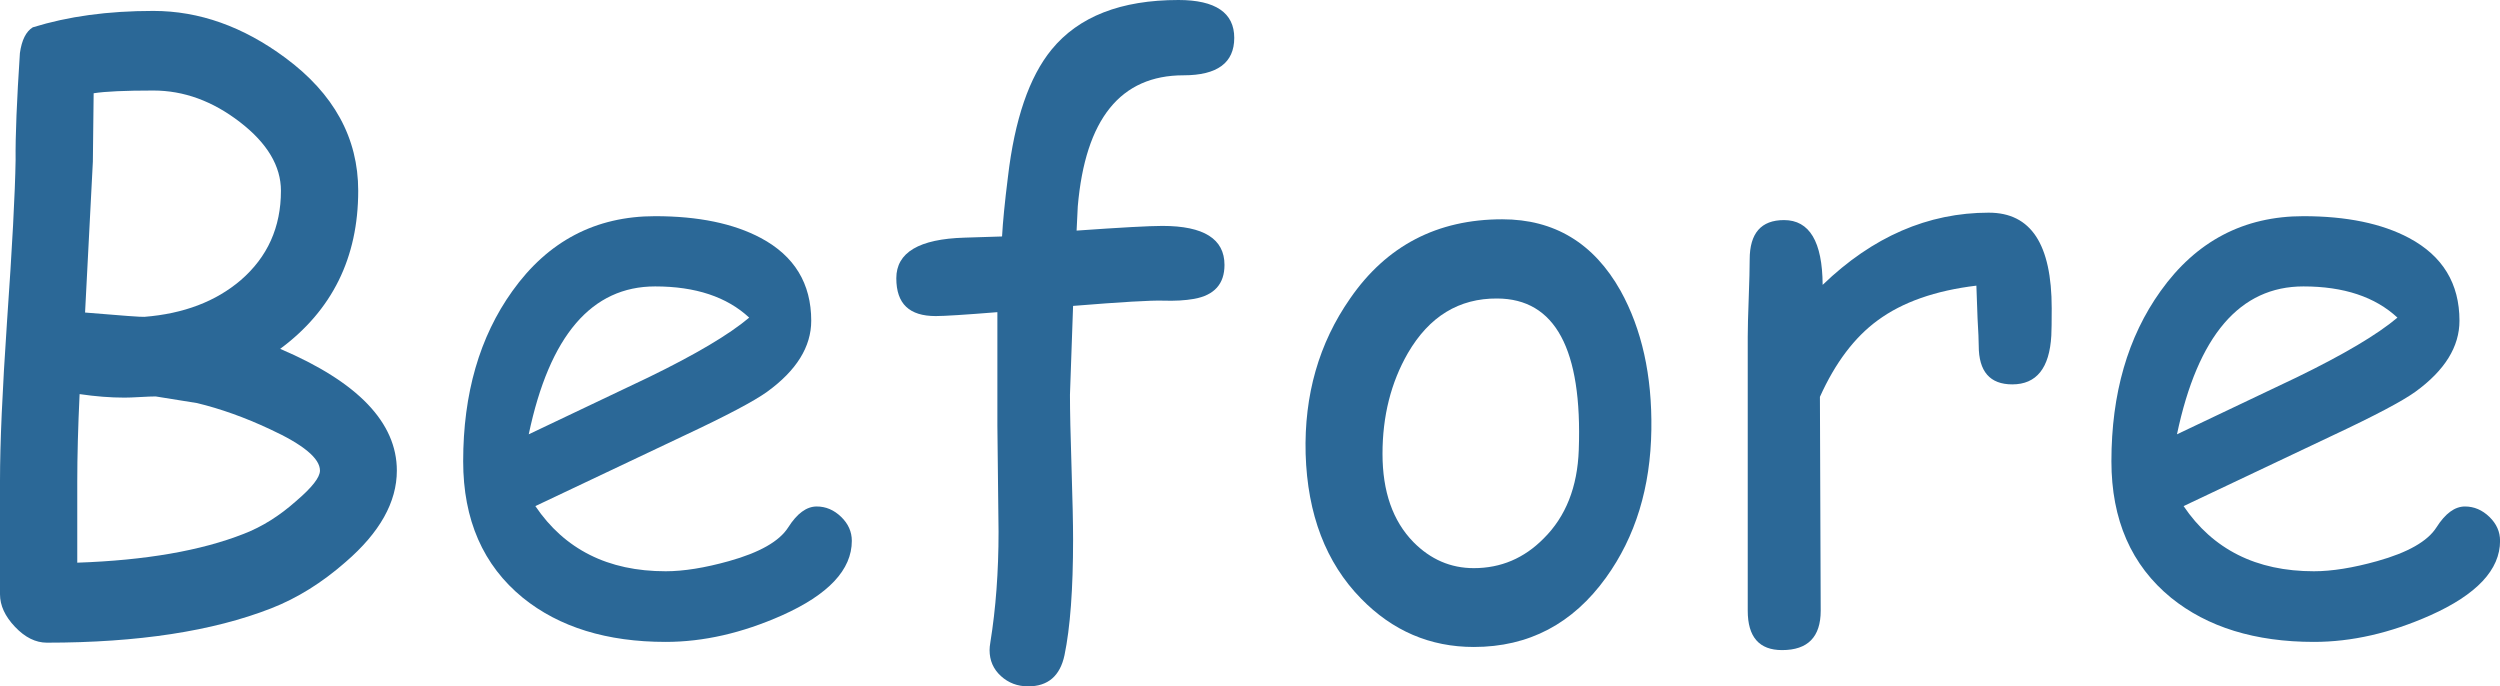<?xml version="1.0" encoding="UTF-8" standalone="no"?><svg xmlns="http://www.w3.org/2000/svg" xmlns:xlink="http://www.w3.org/1999/xlink" data-name="Слой 2" fill="#000000" height="455" preserveAspectRatio="xMidYMid meet" version="1" viewBox="0.0 0.0 1657.3 455.0" width="1657.3" zoomAndPan="magnify"><g data-name="Слой 1"><g fill="#2b6897" id="change1_1"><path d="M185.73,231.26c34.49-25.52,51.74-60.44,51.74-104.77,0-35.01-16.13-64.41-48.37-88.21-27.94-20.7-57.08-31.04-87.43-31.04s-56.48,3.62-79.93,10.87c-4.49,2.76-7.33,8.45-8.54,17.07-2.07,31.39-3.02,55.01-2.85,70.88-.35,22.08-2.24,57.77-5.69,107.09C1.55,258.85,0,294.03,0,318.69v75.27c0,7.42,3.32,14.62,9.96,21.6,6.63,6.98,13.67,10.48,21.08,10.48,60.36,0,109.94-7.59,148.74-22.76,17.24-6.73,33.71-16.99,49.41-30.78,22.59-19.49,33.89-39.66,33.89-60.53,0-15.86-6.43-30.52-19.27-43.98-12.85-13.45-32.21-25.69-58.07-36.73ZM61.56,107.09l.52-45.27c7.59-1.2,20.78-1.81,39.58-1.81,20.18,0,39.32,6.98,57.42,20.95,18.11,13.97,27.16,29.14,27.16,45.53,0,24.14-8.88,43.89-26.64,59.24-16.55,14.14-37.86,22.24-63.89,24.31-1.72,.17-14.83-.78-39.32-2.85l5.17-100.11Zm134.77,225.05c-11.04,9.83-22.6,17.07-34.66,21.73-28.45,11.21-65.27,17.59-110.45,19.14v-53.55c0-17.07,.52-36.47,1.55-58.2,10.52,1.55,20.44,2.33,29.75,2.33,2.41,0,5.91-.13,10.47-.39,4.57-.26,7.97-.39,10.22-.39l27.42,4.4c15.69,3.79,31.82,9.57,48.37,17.33,22.07,10.18,33.11,19.32,33.11,27.42,0,4.49-5.26,11.21-15.78,20.18Z"/><path d="M541.41,335.76c-6.73,0-13.02,4.62-18.88,13.84-5.87,9.23-18.97,16.69-39.32,22.38-16.04,4.48-30.01,6.72-41.91,6.72-19.14,0-35.92-3.62-50.31-10.86-14.4-7.24-26.43-18.02-36.09-32.34l98.81-46.82c27.94-13.1,46.22-22.76,54.84-28.97,19.49-14.14,29.23-29.84,29.23-47.08,0-24.66-11.12-42.94-33.37-54.84-18.11-9.66-41.47-14.48-70.1-14.48-39.49,0-71.05,16.55-94.67,49.67-21.73,30.35-32.59,67.94-32.59,112.78,0,38.8,13.19,68.98,39.58,90.54,24.14,19.49,55.7,29.23,94.68,29.23,25,0,50.7-5.86,77.08-17.59,30.87-13.79,46.3-30.26,46.3-49.41,0-6.03-2.37-11.34-7.11-15.91-4.74-4.57-10.13-6.86-16.17-6.86Zm-159.6-121.45c13.97-16.29,31.47-24.44,52.51-24.44,26.73,0,47.51,6.9,62.34,20.69-13.28,11.21-35.53,24.4-66.74,39.58l-79.41,37.77c6.89-32.76,17.33-57.3,31.3-73.59Z"/><path d="M781.2,0c-38.12,0-66.14,10.95-84.07,32.85-14.83,18.11-24.49,46.3-28.97,84.59-2.07,16.55-3.36,29.66-3.88,39.32l-24.83,.78c-30.18,.87-45.27,9.83-45.27,26.9s8.71,25.09,26.13,25.09c5.69,0,19.31-.86,40.87-2.59v75.01l.78,70.62c0,26.38-1.81,50.79-5.43,73.21-.35,2.07-.52,3.79-.52,5.17,0,6.9,2.5,12.63,7.5,17.2,5,4.57,11.03,6.85,18.11,6.85,13.1,0,21.12-6.9,24.06-20.69,3.79-18.28,5.69-43.8,5.69-76.57,0-10.52-.35-26.47-1.03-47.86-.69-21.38-1.04-37.42-1.04-48.11l2.07-58.98c31.9-2.59,51.78-3.75,59.63-3.49,7.85,.26,14.7-.13,20.56-1.17,13.45-2.41,20.18-9.91,20.18-22.5,0-17.24-13.71-25.87-41.13-25.87-8.63,0-27.6,1.04-56.91,3.11l.78-16.04c5-57.94,28.36-86.91,70.1-86.91,22.42,0,33.63-8.28,33.63-24.83S805.86,0,781.2,0Z"/><path d="M995.9,145.37c-43.11,0-76.74,17.51-100.88,52.51-20.69,29.67-30.52,63.98-29.49,102.96,1.2,40.18,13.45,72.17,36.73,95.97,20.86,21.38,45.78,32.08,74.76,32.08,36.39,0,65.62-15.35,87.69-46.05,19.49-27.07,29.49-59.75,30.01-98.04,.52-35.87-6.3-66.56-20.44-92.09-17.76-31.56-43.89-47.34-78.38-47.34Zm50.7,152.88c-.87,24.66-8.63,44.23-23.28,58.72-12.93,13.11-28.37,19.66-46.3,19.66-15.35,0-28.71-5.78-40.09-17.33-13.63-13.97-20.44-33.45-20.44-58.46s5.6-47.25,16.81-66.74c14.14-24.32,33.89-36.39,59.24-36.22,38.45,.17,56.48,33.63,54.06,100.37Z"/><path d="M1318.47,140.98c-40.35,0-77.09,15.95-110.2,47.86-.17-28.62-8.71-42.94-25.61-42.94-15.18,0-22.76,8.71-22.76,26.13,0,5.69-.22,14.23-.64,25.61-.43,11.38-.65,19.92-.65,25.61v181.59c0,17.42,7.59,26.12,22.76,26.12,17.07,0,25.61-8.71,25.61-26.12l-.52-141.76c10.17-22.59,22.93-39.49,38.28-50.7,16.38-12.07,38.19-19.75,65.44-23.02l.78,21.73c.52,8.8,.78,14.83,.78,18.11,0,17.07,7.41,25.61,22.25,25.61,16.04,0,24.66-10.77,25.87-32.33,.17-3.11,.26-9.14,.26-18.11,0-21.21-3.45-37.08-10.35-47.6-6.9-10.52-17.33-15.78-31.3-15.78Z"/><path d="M1634.06,335.76c-6.73,0-13.02,4.62-18.88,13.84-5.87,9.23-18.97,16.69-39.32,22.38-16.04,4.48-30.01,6.72-41.91,6.72-19.14,0-35.92-3.62-50.31-10.86-14.4-7.24-26.43-18.02-36.09-32.34l98.81-46.82c27.94-13.1,46.22-22.76,54.84-28.97,19.49-14.14,29.23-29.84,29.23-47.08,0-24.66-11.12-42.94-33.37-54.84-18.11-9.66-41.48-14.48-70.1-14.48-39.49,0-71.05,16.55-94.67,49.67-21.73,30.35-32.59,67.94-32.59,112.78,0,38.8,13.19,68.98,39.58,90.54,24.14,19.49,55.7,29.23,94.68,29.23,25,0,50.7-5.86,77.08-17.59,30.87-13.79,46.3-30.26,46.3-49.41,0-6.03-2.37-11.34-7.11-15.91-4.75-4.57-10.13-6.86-16.17-6.86Zm-159.6-121.45c13.97-16.29,31.47-24.44,52.51-24.44,26.73,0,47.51,6.9,62.34,20.69-13.28,11.21-35.53,24.4-66.74,39.58l-79.41,37.77c6.9-32.76,17.33-57.3,31.3-73.59Z"/></g></g></svg>